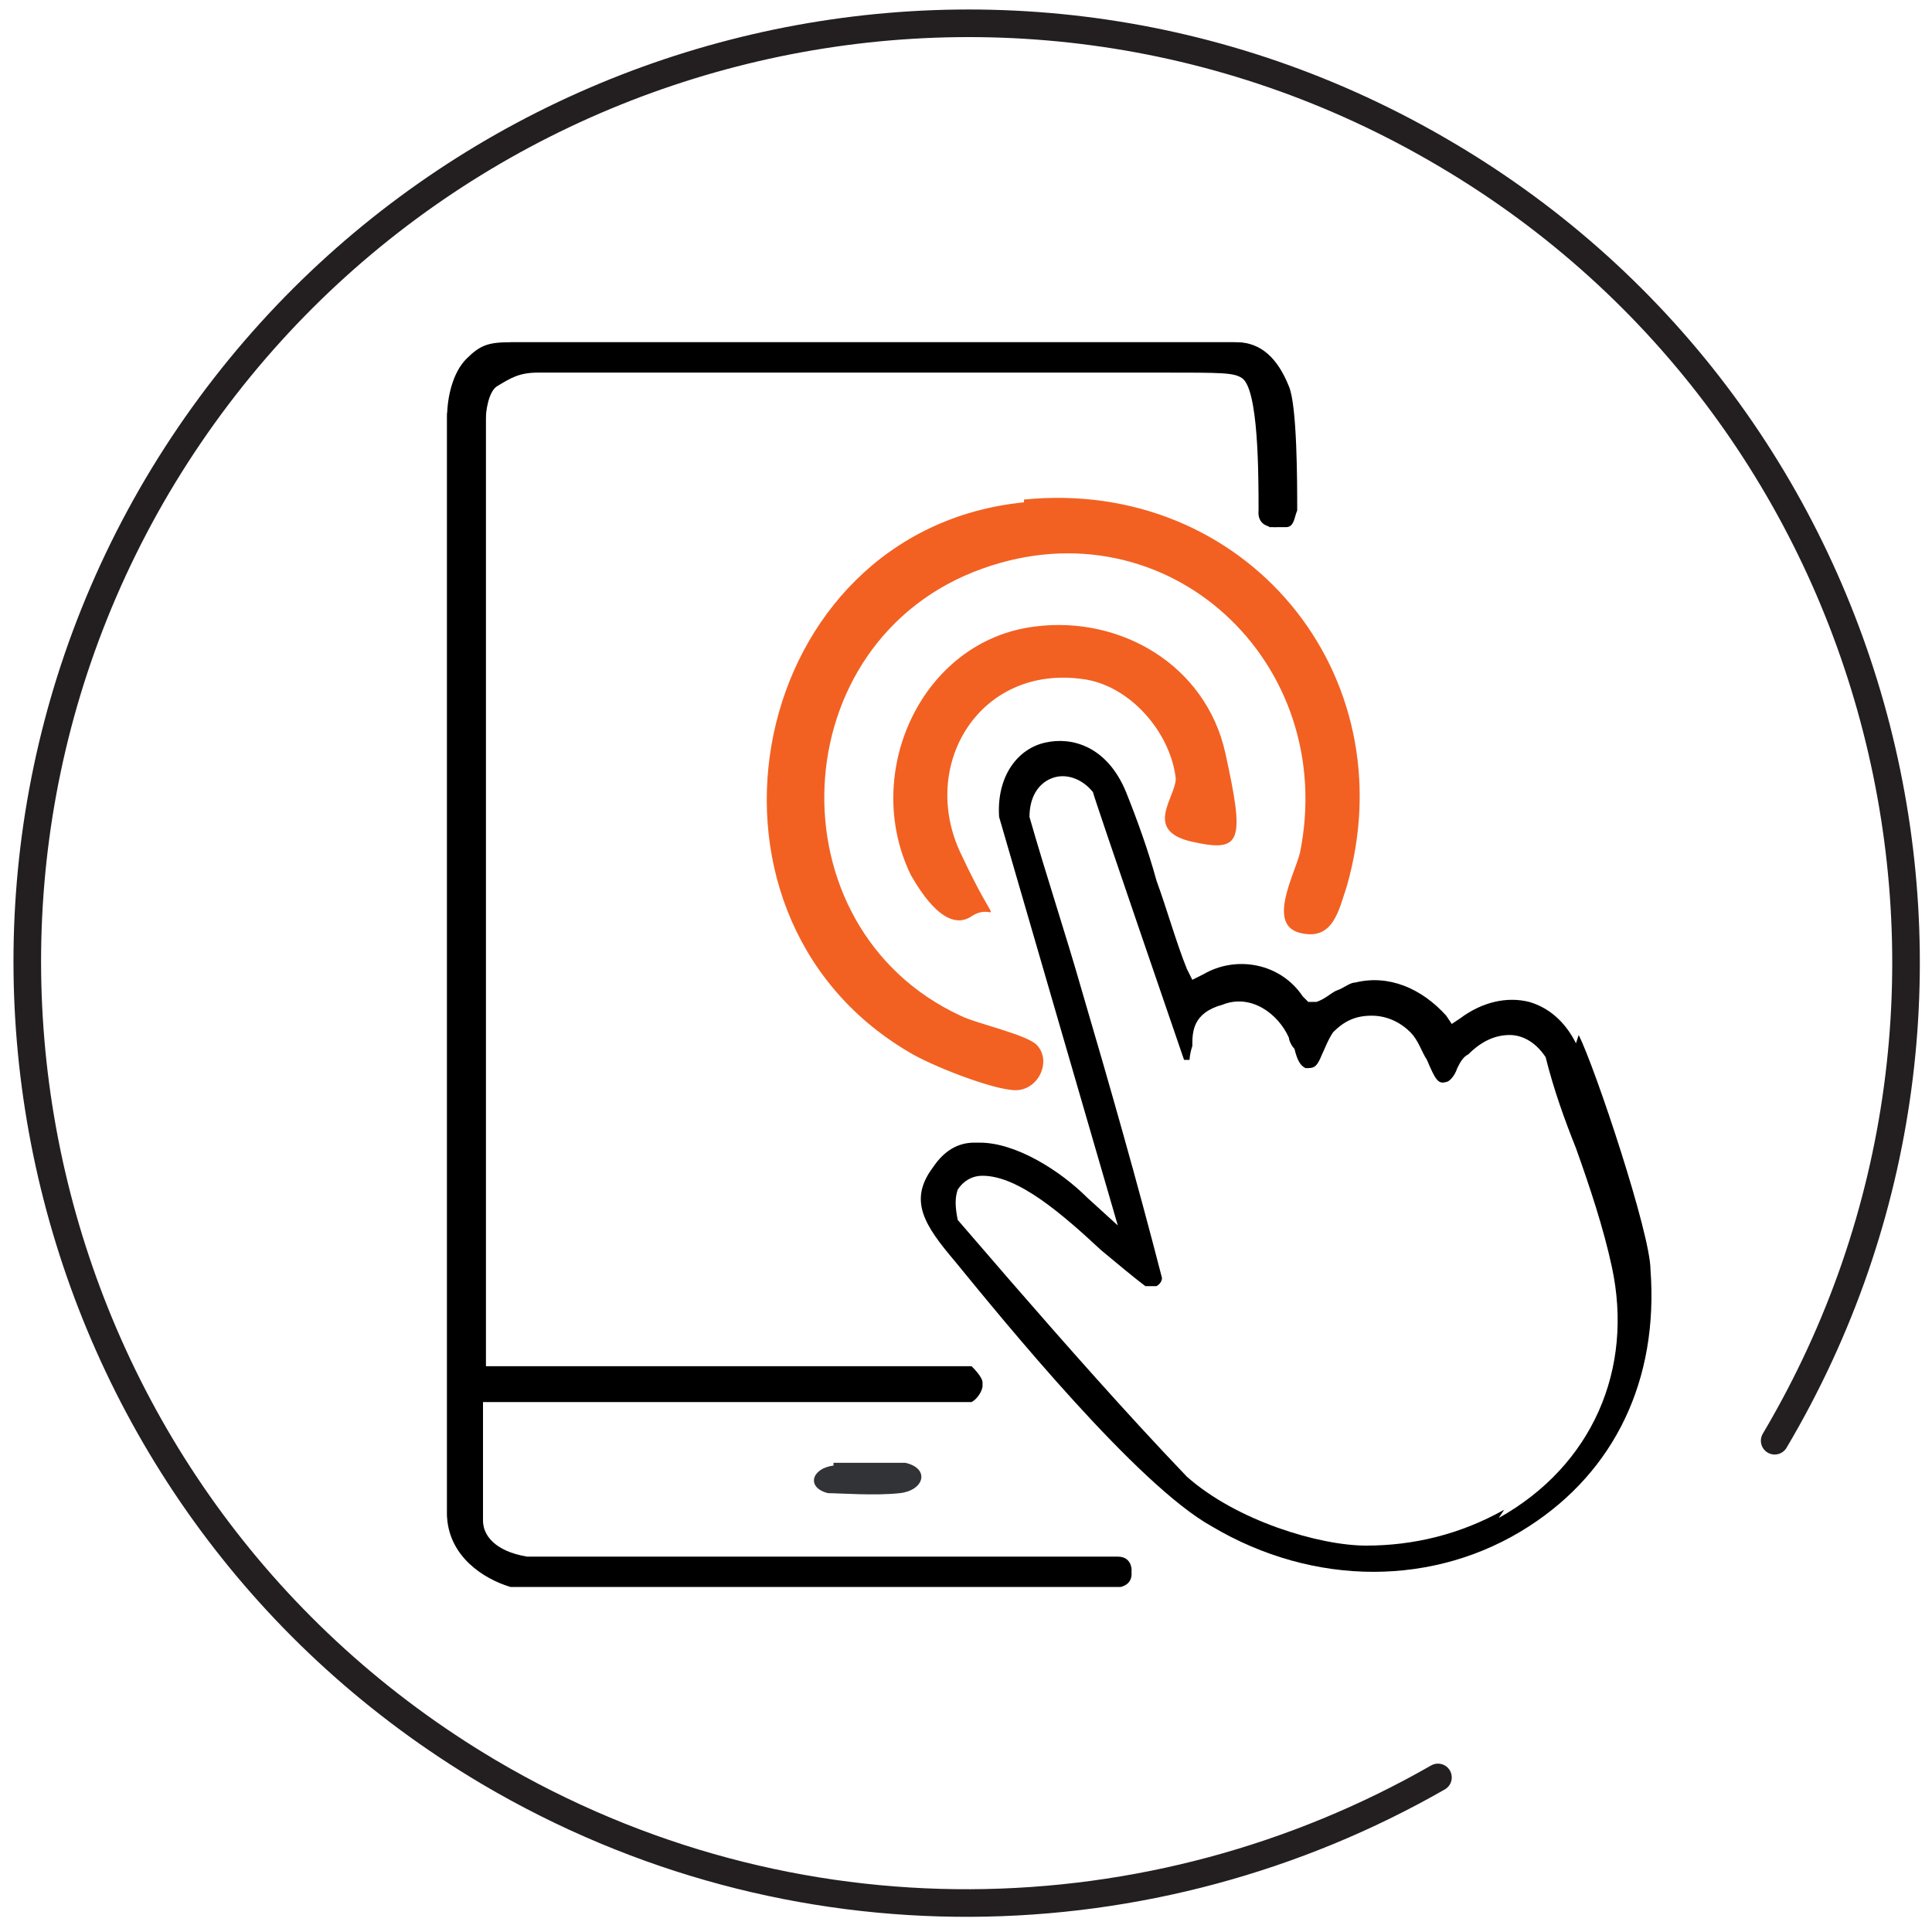 <svg viewBox="0 0 70 70" version="1.1" xmlns="http://www.w3.org/2000/svg" id="Layer_1">
  
  <defs>
    <style>
      .st0 {
        fill: #f26122;
      }

      .st1 {
        fill: #323336;
      }

      .st2 {
        fill: none;
        stroke: #231f20;
        stroke-linecap: round;
        stroke-linejoin: round;
      }
    </style>
  </defs>
  <path d="M57.1,37.8c-.4-.8-1-1.3-1.7-1.5-.8-.2-1.7,0-2.5.6l-.3.2-.2-.3c-.9-1-2.1-1.5-3.3-1.2-.2,0-.4.2-.7.3-.2.1-.4.3-.7.4h-.3c0,0-.2-.2-.2-.2-.8-1.2-2.4-1.5-3.6-.8l-.4.2-.2-.4c-.4-1-.7-2.1-1.1-3.2-.3-1.1-.7-2.2-1.1-3.2-.7-1.7-2-2-2.9-1.8-1,.2-1.8,1.2-1.7,2.7l4.3,14.8-1.1-1c-1-1-2.6-2-3.9-2s-.1,0-.2,0c-.6,0-1.1.3-1.5.9-.9,1.2-.3,2.1.8,3.4,1.8,2.2,6.6,8.1,9.3,9.6,3.7,2.2,8.1,2.2,11.5,0,3.1-2,4.7-5.3,4.4-9.3,0-1.3-2-7.3-2.6-8.5ZM54.5,54.7c-1.6.9-3.3,1.3-5,1.3s-4.7-.9-6.5-2.5h0c-2.2-2.3-4.4-4.8-6.4-7.1-.6-.7-1.3-1.5-1.9-2.2h0c-.1-.5-.1-.8,0-1.1.2-.3.5-.5.9-.5h0c1.3,0,2.9,1.4,4.3,2.7.6.5,1.2,1,1.6,1.3.1,0,.3,0,.4,0,0,0,.2-.1.2-.3-.9-3.5-1.9-7-2.9-10.4-.6-2.1-1.3-4.2-1.9-6.3,0-.7.3-1.2.8-1.4.5-.2,1.1,0,1.5.5h0c0,.1,3.3,9.7,3.3,9.7,0,0,.2,0,.2,0,0,0,0-.2.1-.5,0-.5,0-1.2,1.1-1.5,1-.4,2,.3,2.4,1.2,0,.1.1.3.2.4.1.4.2.6.4.7.3,0,.4,0,.6-.5.1-.2.2-.5.4-.8.4-.4.8-.6,1.4-.6,0,0,0,0,0,0,.5,0,1,.2,1.4.6.3.3.4.7.6,1,.3.7.4.9.7.8.1,0,.3-.2.4-.5.1-.2.2-.4.4-.5.5-.5,1-.7,1.5-.7.4,0,.9.2,1.3.8h0c.3,1.2.7,2.3,1.1,3.3.5,1.4,1,2.9,1.3,4.3.8,3.7-.7,7.2-4.1,9.1Z"></path>
  <path d="M64.3,52.2c9.6-16.2,4.2-37.1-11.9-46.6C36.2-4,15.3,1.4,5.7,17.6-3.8,33.7,1.5,54.6,17.7,64.2c11,6.5,24.1,6.1,34.4.2" class="st2"></path>
  <g>
    <g>
      <g>
        <path d="M44.7,12.4h-26.2c-.2.1-.4.2-.5.1-1,.5-1.7,1.5-1.8,2.5v39.9c.1,1.3,1.3,2.1,2.3,2.5h22.1c.3,0,.4-.4.4-.5,0-.2-.1-.5-.5-.5h-21.4c-1.2-.2-1.6-.8-1.6-1.3-.1-.6,0-1.4,0-2.1,0-.6,0-2.3,0-2.3h17.7c.1,0,.4-.4.4-.6,0-.2-.3-.5-.4-.6h-17.6s0-34.8,0-34.8c0-.3.1-.6.4-.8.4-.4,1.1-.6,1.5-.5h22.6c2.2,0,2.6,0,2.9.2.6.4.6,1.6.6,2.9,0,1,0,2.3.4,2.6.1,0,.3,0,.6,0,.3,0,.3-.4.4-.6,0-1,0-3.8-.3-4.5-.4-1-1-1.6-1.9-1.6Z"></path>
        <path d="M46.9,18.5s0,.6-.7.6-.6-.6-.6-.6c0-1.3,0-4.4-.6-4.8-.3-.2-.7-.2-2.9-.2h-22.6c-.7,0-1,.2-1.5.5-.3.2-.4.9-.4,1.2v34.4h17.6c.1,0,.4.4.4.6,0,.2-.2.5-.4.6h-17.7s0,3.8,0,4.4c0,.5.4,1.1,1.6,1.3h21.4c.4,0,.5.4.5.5,0,.1,0,.4-.4.5h-22.1c-1-.3-2.2-1.1-2.3-2.5V15.1c0-.7.2-1.6.7-2.1s.8-.6,1.6-.6h26.2c.9,0,1.5.5,1.9,1.6.3.8.4,3.5.3,4.5Z"></path>
      </g>
      <path d="M37.1,18.1c8-.8,13.9,6.3,11.7,14-.3.9-.5,2-1.7,1.7s-.2-2.1,0-2.9c1.4-6.9-4.8-12.7-11.5-10.3-7.3,2.6-7.7,13-.8,16.2.6.3,2.5.7,2.8,1.1.5.6,0,1.6-.8,1.6s-3.1-.9-3.9-1.4c-8.6-5.1-5.8-18.9,4.2-19.9Z" class="st0"></path>
      <path d="M37.5,22.7c3.1-.4,6.2,1.4,6.9,4.6s.6,3.6-1.2,3.2-.6-1.6-.6-2.3c-.2-1.7-1.7-3.4-3.4-3.6-3.7-.5-5.9,3.1-4.4,6.3s1.3,1.7.4,2.3-1.8-.8-2.2-1.5c-1.8-3.7.4-8.5,4.5-9Z" class="st0"></path>
    </g>
    <path d="M30.2,53c.4,0,2.3,0,2.6,0,.9.2.7,1-.2,1.1s-2.2,0-2.6,0c-.8-.2-.6-.9.2-1Z" class="st1"></path>
  </g>
</svg>
